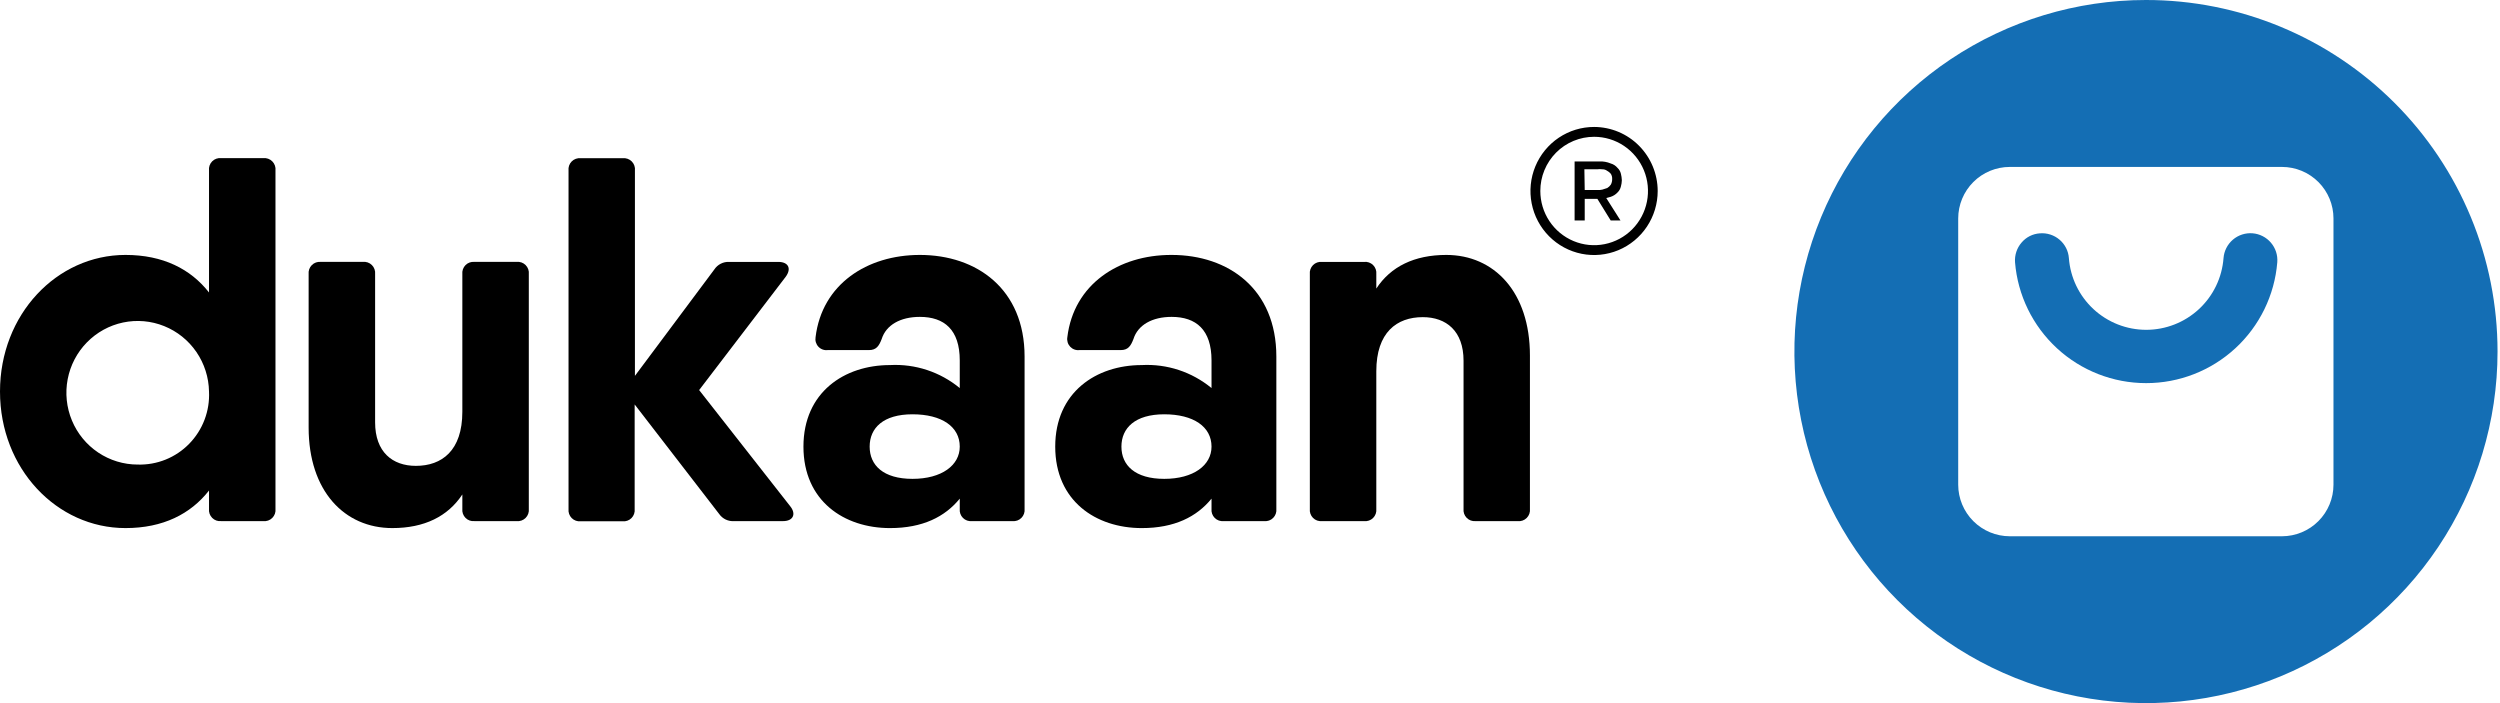 <svg width="256" height="72" viewBox="0 0 256 72" fill="none" xmlns="http://www.w3.org/2000/svg">
<path d="M233.194 26.856C232.919 30.228 231.385 33.373 228.897 35.666C226.41 37.959 223.15 39.232 219.767 39.232C216.383 39.232 213.124 37.959 210.636 35.666C208.148 33.373 206.614 30.228 206.339 26.856C206.287 26.122 206.527 25.397 207.008 24.839C207.241 24.564 207.526 24.338 207.848 24.175C208.17 24.013 208.522 23.917 208.882 23.894C209.244 23.864 209.609 23.906 209.955 24.018C210.301 24.13 210.622 24.309 210.898 24.545C211.174 24.78 211.401 25.067 211.565 25.39C211.729 25.713 211.827 26.066 211.853 26.427C212.003 28.425 212.902 30.292 214.371 31.654C215.839 33.016 217.768 33.773 219.771 33.773C221.774 33.773 223.703 33.016 225.171 31.654C226.64 30.292 227.539 28.425 227.689 26.427C227.717 26.066 227.816 25.714 227.981 25.39C228.145 25.067 228.371 24.78 228.647 24.544C228.922 24.308 229.241 24.129 229.586 24.017C229.931 23.904 230.294 23.861 230.656 23.889C231.017 23.917 231.37 24.016 231.693 24.181C232.016 24.345 232.304 24.571 232.539 24.847C232.775 25.122 232.954 25.441 233.067 25.786C233.179 26.131 233.222 26.494 233.194 26.856Z" fill="#146EB4"/>
<path d="M219.738 4.4243e-06C212.618 0.002 205.659 2.115 199.74 6.071C193.82 10.028 189.207 15.651 186.484 22.23C183.76 28.808 183.049 36.046 184.439 43.029C185.829 50.011 189.259 56.425 194.294 61.459C199.329 66.493 205.744 69.921 212.727 71.309C219.71 72.697 226.948 71.984 233.526 69.259C240.104 66.534 245.726 61.92 249.682 56C253.637 50.08 255.748 43.12 255.748 36C255.749 31.271 254.819 26.589 253.009 22.22C251.2 17.851 248.547 13.882 245.203 10.538C241.859 7.195 237.889 4.544 233.519 2.735C229.15 0.927 224.467 -0.002 219.738 4.4243e-06ZM238.948 49.633C238.948 51.032 238.392 52.374 237.404 53.364C236.415 54.355 235.074 54.912 233.675 54.914H205.802C204.402 54.912 203.06 54.355 202.069 53.365C201.079 52.375 200.522 51.033 200.52 49.633V22.367C200.522 20.968 201.08 19.627 202.07 18.638C203.06 17.65 204.402 17.094 205.802 17.094H233.675C235.073 17.094 236.414 17.65 237.403 18.639C238.392 19.628 238.948 20.969 238.948 22.367V49.633Z" fill="#146EB4"/>
<path d="M28.209 17.468V52.103C28.227 52.273 28.208 52.446 28.151 52.608C28.094 52.769 28.002 52.916 27.881 53.037C27.76 53.158 27.613 53.25 27.452 53.306C27.291 53.362 27.12 53.381 26.951 53.361H22.652C22.484 53.379 22.313 53.359 22.153 53.303C21.994 53.246 21.848 53.154 21.729 53.033C21.609 52.913 21.517 52.766 21.461 52.605C21.404 52.444 21.385 52.273 21.403 52.103V50.229C19.524 52.629 16.697 54.075 12.851 54.075C5.814 54.075 0 47.99 0 40.094C0 32.198 5.814 26.105 12.851 26.105C16.697 26.105 19.524 27.55 21.403 29.95V17.459C21.383 17.289 21.402 17.116 21.458 16.954C21.513 16.792 21.605 16.645 21.725 16.523C21.845 16.401 21.99 16.308 22.151 16.251C22.312 16.194 22.483 16.174 22.652 16.192H26.951C27.121 16.174 27.294 16.194 27.455 16.252C27.617 16.309 27.764 16.403 27.885 16.526C28.005 16.648 28.097 16.796 28.154 16.96C28.21 17.123 28.229 17.297 28.209 17.468ZM21.403 40.094C21.378 38.646 20.929 37.237 20.112 36.044C19.295 34.852 18.146 33.929 16.81 33.392C15.473 32.854 14.009 32.727 12.601 33.024C11.193 33.322 9.903 34.032 8.894 35.065C7.885 36.097 7.202 37.407 6.93 38.83C6.658 40.253 6.81 41.724 7.366 43.06C7.922 44.397 8.858 45.537 10.056 46.34C11.254 47.142 12.661 47.571 14.1 47.571C15.078 47.601 16.052 47.428 16.96 47.062C17.868 46.695 18.691 46.143 19.376 45.441C20.062 44.739 20.596 43.901 20.945 42.981C21.294 42.061 21.45 41.078 21.403 40.094Z" fill="black"/>
<path d="M52.892 26.818C53.061 26.798 53.233 26.817 53.394 26.873C53.554 26.929 53.701 27.021 53.822 27.142C53.943 27.263 54.035 27.41 54.092 27.571C54.149 27.733 54.169 27.906 54.15 28.076V52.103C54.169 52.273 54.149 52.446 54.092 52.608C54.035 52.769 53.943 52.916 53.822 53.037C53.701 53.158 53.554 53.25 53.394 53.306C53.233 53.362 53.061 53.381 52.892 53.361H48.593C48.425 53.379 48.255 53.359 48.095 53.303C47.935 53.246 47.789 53.154 47.67 53.033C47.55 52.912 47.458 52.766 47.402 52.605C47.346 52.444 47.326 52.273 47.344 52.103V50.631C45.864 52.879 43.453 54.075 40.174 54.075C35.273 54.075 31.604 50.283 31.604 43.779V28.076C31.586 27.907 31.606 27.735 31.662 27.574C31.719 27.413 31.81 27.267 31.93 27.146C32.05 27.025 32.195 26.933 32.355 26.877C32.515 26.82 32.685 26.8 32.854 26.818H37.152C37.321 26.798 37.493 26.817 37.654 26.873C37.815 26.929 37.961 27.021 38.082 27.142C38.203 27.263 38.295 27.41 38.352 27.571C38.409 27.733 38.429 27.906 38.411 28.076V43.243C38.411 46.286 40.183 47.704 42.585 47.704C45.243 47.704 47.344 46.152 47.344 42.164V28.076C47.326 27.907 47.346 27.735 47.402 27.574C47.458 27.413 47.55 27.267 47.67 27.146C47.789 27.025 47.935 26.933 48.095 26.877C48.255 26.82 48.425 26.8 48.593 26.818H52.892Z" fill="black"/>
<path d="M80.189 53.362H75.181C74.885 53.385 74.589 53.33 74.32 53.204C74.051 53.077 73.82 52.883 73.648 52.639L64.989 41.415V52.122C65.008 52.291 64.988 52.463 64.931 52.624C64.875 52.785 64.784 52.931 64.664 53.052C64.544 53.172 64.399 53.265 64.239 53.321C64.079 53.378 63.908 53.398 63.74 53.38H59.468C59.3 53.398 59.129 53.378 58.969 53.321C58.809 53.265 58.664 53.172 58.544 53.052C58.424 52.931 58.333 52.785 58.276 52.624C58.22 52.463 58.2 52.291 58.218 52.122V17.469C58.199 17.299 58.218 17.126 58.273 16.964C58.329 16.802 58.42 16.654 58.54 16.533C58.66 16.411 58.806 16.318 58.967 16.261C59.127 16.203 59.299 16.183 59.468 16.202H63.766C63.936 16.183 64.107 16.203 64.268 16.261C64.428 16.318 64.574 16.411 64.694 16.533C64.814 16.654 64.905 16.802 64.961 16.964C65.017 17.126 65.036 17.299 65.016 17.469V38.489L73.152 27.586C73.316 27.339 73.541 27.138 73.805 27.004C74.069 26.869 74.363 26.806 74.658 26.819H79.701C80.729 26.819 81.075 27.497 80.454 28.345L71.592 39.943L80.915 51.836C81.562 52.639 81.216 53.362 80.189 53.362Z" fill="black"/>
<path d="M94.193 26.105C100.016 26.105 104.917 29.594 104.917 36.508V52.104C104.935 52.274 104.915 52.445 104.859 52.606C104.803 52.767 104.711 52.913 104.591 53.034C104.471 53.155 104.326 53.247 104.166 53.304C104.006 53.36 103.836 53.38 103.667 53.362H99.529C99.36 53.38 99.189 53.36 99.03 53.304C98.87 53.247 98.725 53.155 98.605 53.034C98.485 52.913 98.393 52.767 98.337 52.606C98.281 52.445 98.261 52.274 98.279 52.104V51.06C96.763 52.925 94.477 54.076 91.136 54.076C86.439 54.076 82.273 51.301 82.273 45.734C82.273 40.166 86.465 37.383 91.136 37.383C93.725 37.245 96.272 38.085 98.279 39.738V36.91C98.279 33.761 96.693 32.449 94.193 32.449C92.199 32.449 90.737 33.279 90.285 34.715C90.01 35.429 89.736 35.848 88.982 35.848H84.764C84.589 35.87 84.411 35.851 84.245 35.792C84.079 35.732 83.929 35.634 83.808 35.506C83.686 35.377 83.596 35.222 83.545 35.052C83.494 34.882 83.484 34.703 83.514 34.528C84.17 29.103 88.787 26.105 94.193 26.105ZM98.279 45.734C98.279 43.691 96.436 42.424 93.44 42.424C90.445 42.424 89.053 43.824 89.053 45.734C89.053 47.643 90.445 49.035 93.44 49.035C96.436 49.035 98.279 47.643 98.279 45.734Z" fill="black"/>
<path d="M119.975 26.105C125.797 26.105 130.698 29.594 130.698 36.508V52.104C130.716 52.274 130.697 52.445 130.64 52.606C130.584 52.767 130.492 52.913 130.372 53.034C130.253 53.155 130.107 53.247 129.947 53.304C129.788 53.36 129.617 53.38 129.449 53.362H125.31C125.141 53.38 124.971 53.36 124.811 53.304C124.651 53.247 124.506 53.155 124.386 53.034C124.266 52.913 124.175 52.767 124.118 52.606C124.062 52.445 124.042 52.274 124.06 52.104V51.06C122.545 52.925 120.258 54.076 116.917 54.076C112.22 54.076 108.055 51.301 108.055 45.734C108.055 40.166 112.247 37.383 116.917 37.383C119.506 37.245 122.054 38.085 124.06 39.738V36.91C124.06 33.761 122.474 32.449 119.975 32.449C117.981 32.449 116.518 33.279 116.066 34.715C115.792 35.429 115.517 35.848 114.764 35.848H110.545C110.37 35.87 110.193 35.851 110.027 35.792C109.86 35.732 109.711 35.634 109.589 35.506C109.467 35.377 109.378 35.222 109.327 35.052C109.276 34.882 109.265 34.703 109.295 34.528C109.951 29.103 114.569 26.105 119.93 26.105H119.975ZM124.06 45.734C124.06 43.691 122.208 42.424 119.221 42.424C116.235 42.424 114.834 43.824 114.834 45.734C114.834 47.643 116.226 49.035 119.221 49.035C122.217 49.035 124.06 47.643 124.06 45.734Z" fill="black"/>
<path d="M148.095 26.105C152.996 26.105 156.665 29.897 156.665 36.401V52.104C156.683 52.275 156.663 52.447 156.606 52.609C156.55 52.77 156.457 52.917 156.336 53.038C156.215 53.159 156.069 53.251 155.908 53.307C155.747 53.363 155.576 53.382 155.406 53.362H151.108C150.94 53.379 150.771 53.358 150.612 53.3C150.453 53.243 150.309 53.151 150.19 53.03C150.071 52.91 149.981 52.764 149.925 52.604C149.869 52.444 149.849 52.273 149.867 52.104V36.937C149.867 33.894 148.095 32.476 145.693 32.476C143.034 32.476 140.934 34.028 140.934 38.016V52.104C140.952 52.275 140.932 52.447 140.876 52.609C140.819 52.77 140.726 52.917 140.606 53.038C140.485 53.159 140.338 53.251 140.177 53.307C140.016 53.363 139.845 53.382 139.676 53.362H135.377C135.209 53.38 135.038 53.36 134.878 53.304C134.718 53.247 134.573 53.155 134.453 53.034C134.333 52.913 134.242 52.767 134.186 52.606C134.129 52.445 134.109 52.274 134.128 52.104V28.077C134.109 27.907 134.129 27.736 134.186 27.575C134.242 27.414 134.333 27.268 134.453 27.147C134.573 27.026 134.718 26.934 134.878 26.878C135.038 26.821 135.209 26.801 135.377 26.819H139.676C139.845 26.799 140.016 26.818 140.177 26.874C140.338 26.93 140.485 27.022 140.606 27.143C140.726 27.264 140.819 27.411 140.876 27.573C140.932 27.734 140.952 27.907 140.934 28.077V29.549C142.405 27.301 144.825 26.105 148.104 26.105H148.095Z" fill="black"/>
<path d="M163.241 13C161.953 12.998 160.693 13.381 159.62 14.101C158.548 14.82 157.712 15.844 157.217 17.042C156.723 18.24 156.593 19.559 156.843 20.831C157.093 22.104 157.713 23.273 158.623 24.191C159.534 25.109 160.695 25.735 161.959 25.989C163.222 26.242 164.533 26.113 165.723 25.617C166.914 25.121 167.932 24.28 168.648 23.202C169.364 22.123 169.747 20.855 169.747 19.558C169.744 17.821 169.058 16.155 167.839 14.926C166.62 13.697 164.967 13.005 163.241 13ZM163.241 14.008C164.332 14.008 165.398 14.334 166.304 14.943C167.211 15.553 167.917 16.42 168.334 17.434C168.752 18.448 168.861 19.564 168.648 20.64C168.435 21.717 167.91 22.706 167.139 23.482C166.368 24.258 165.386 24.786 164.317 25C163.248 25.215 162.139 25.105 161.132 24.685C160.125 24.265 159.264 23.553 158.658 22.641C158.052 21.728 157.729 20.655 157.729 19.558C157.728 18.828 157.87 18.106 158.146 17.433C158.423 16.759 158.829 16.146 159.341 15.631C159.853 15.115 160.461 14.707 161.131 14.428C161.8 14.15 162.517 14.007 163.241 14.008ZM161.239 16.533V22.573H162.275V20.361H163.569L164.934 22.573H165.936L164.482 20.28L164.934 20.155C165.201 20.068 165.442 19.915 165.634 19.709C165.807 19.543 165.927 19.328 165.98 19.094C166.039 18.884 166.072 18.669 166.077 18.451C166.067 18.229 166.035 18.007 165.98 17.791C165.926 17.562 165.806 17.354 165.634 17.193C165.453 16.973 165.209 16.814 164.934 16.738C164.567 16.583 164.171 16.513 163.773 16.533H161.239ZM162.24 17.336H163.534C163.716 17.311 163.901 17.311 164.083 17.336C164.262 17.333 164.437 17.389 164.58 17.497C164.719 17.569 164.843 17.67 164.943 17.791C165.049 17.955 165.099 18.149 165.085 18.344C165.09 18.544 165.041 18.741 164.943 18.915C164.847 19.052 164.723 19.168 164.58 19.254L164.083 19.415C163.904 19.459 163.718 19.474 163.534 19.459H162.275L162.24 17.336Z" fill="black"/>
</svg>
